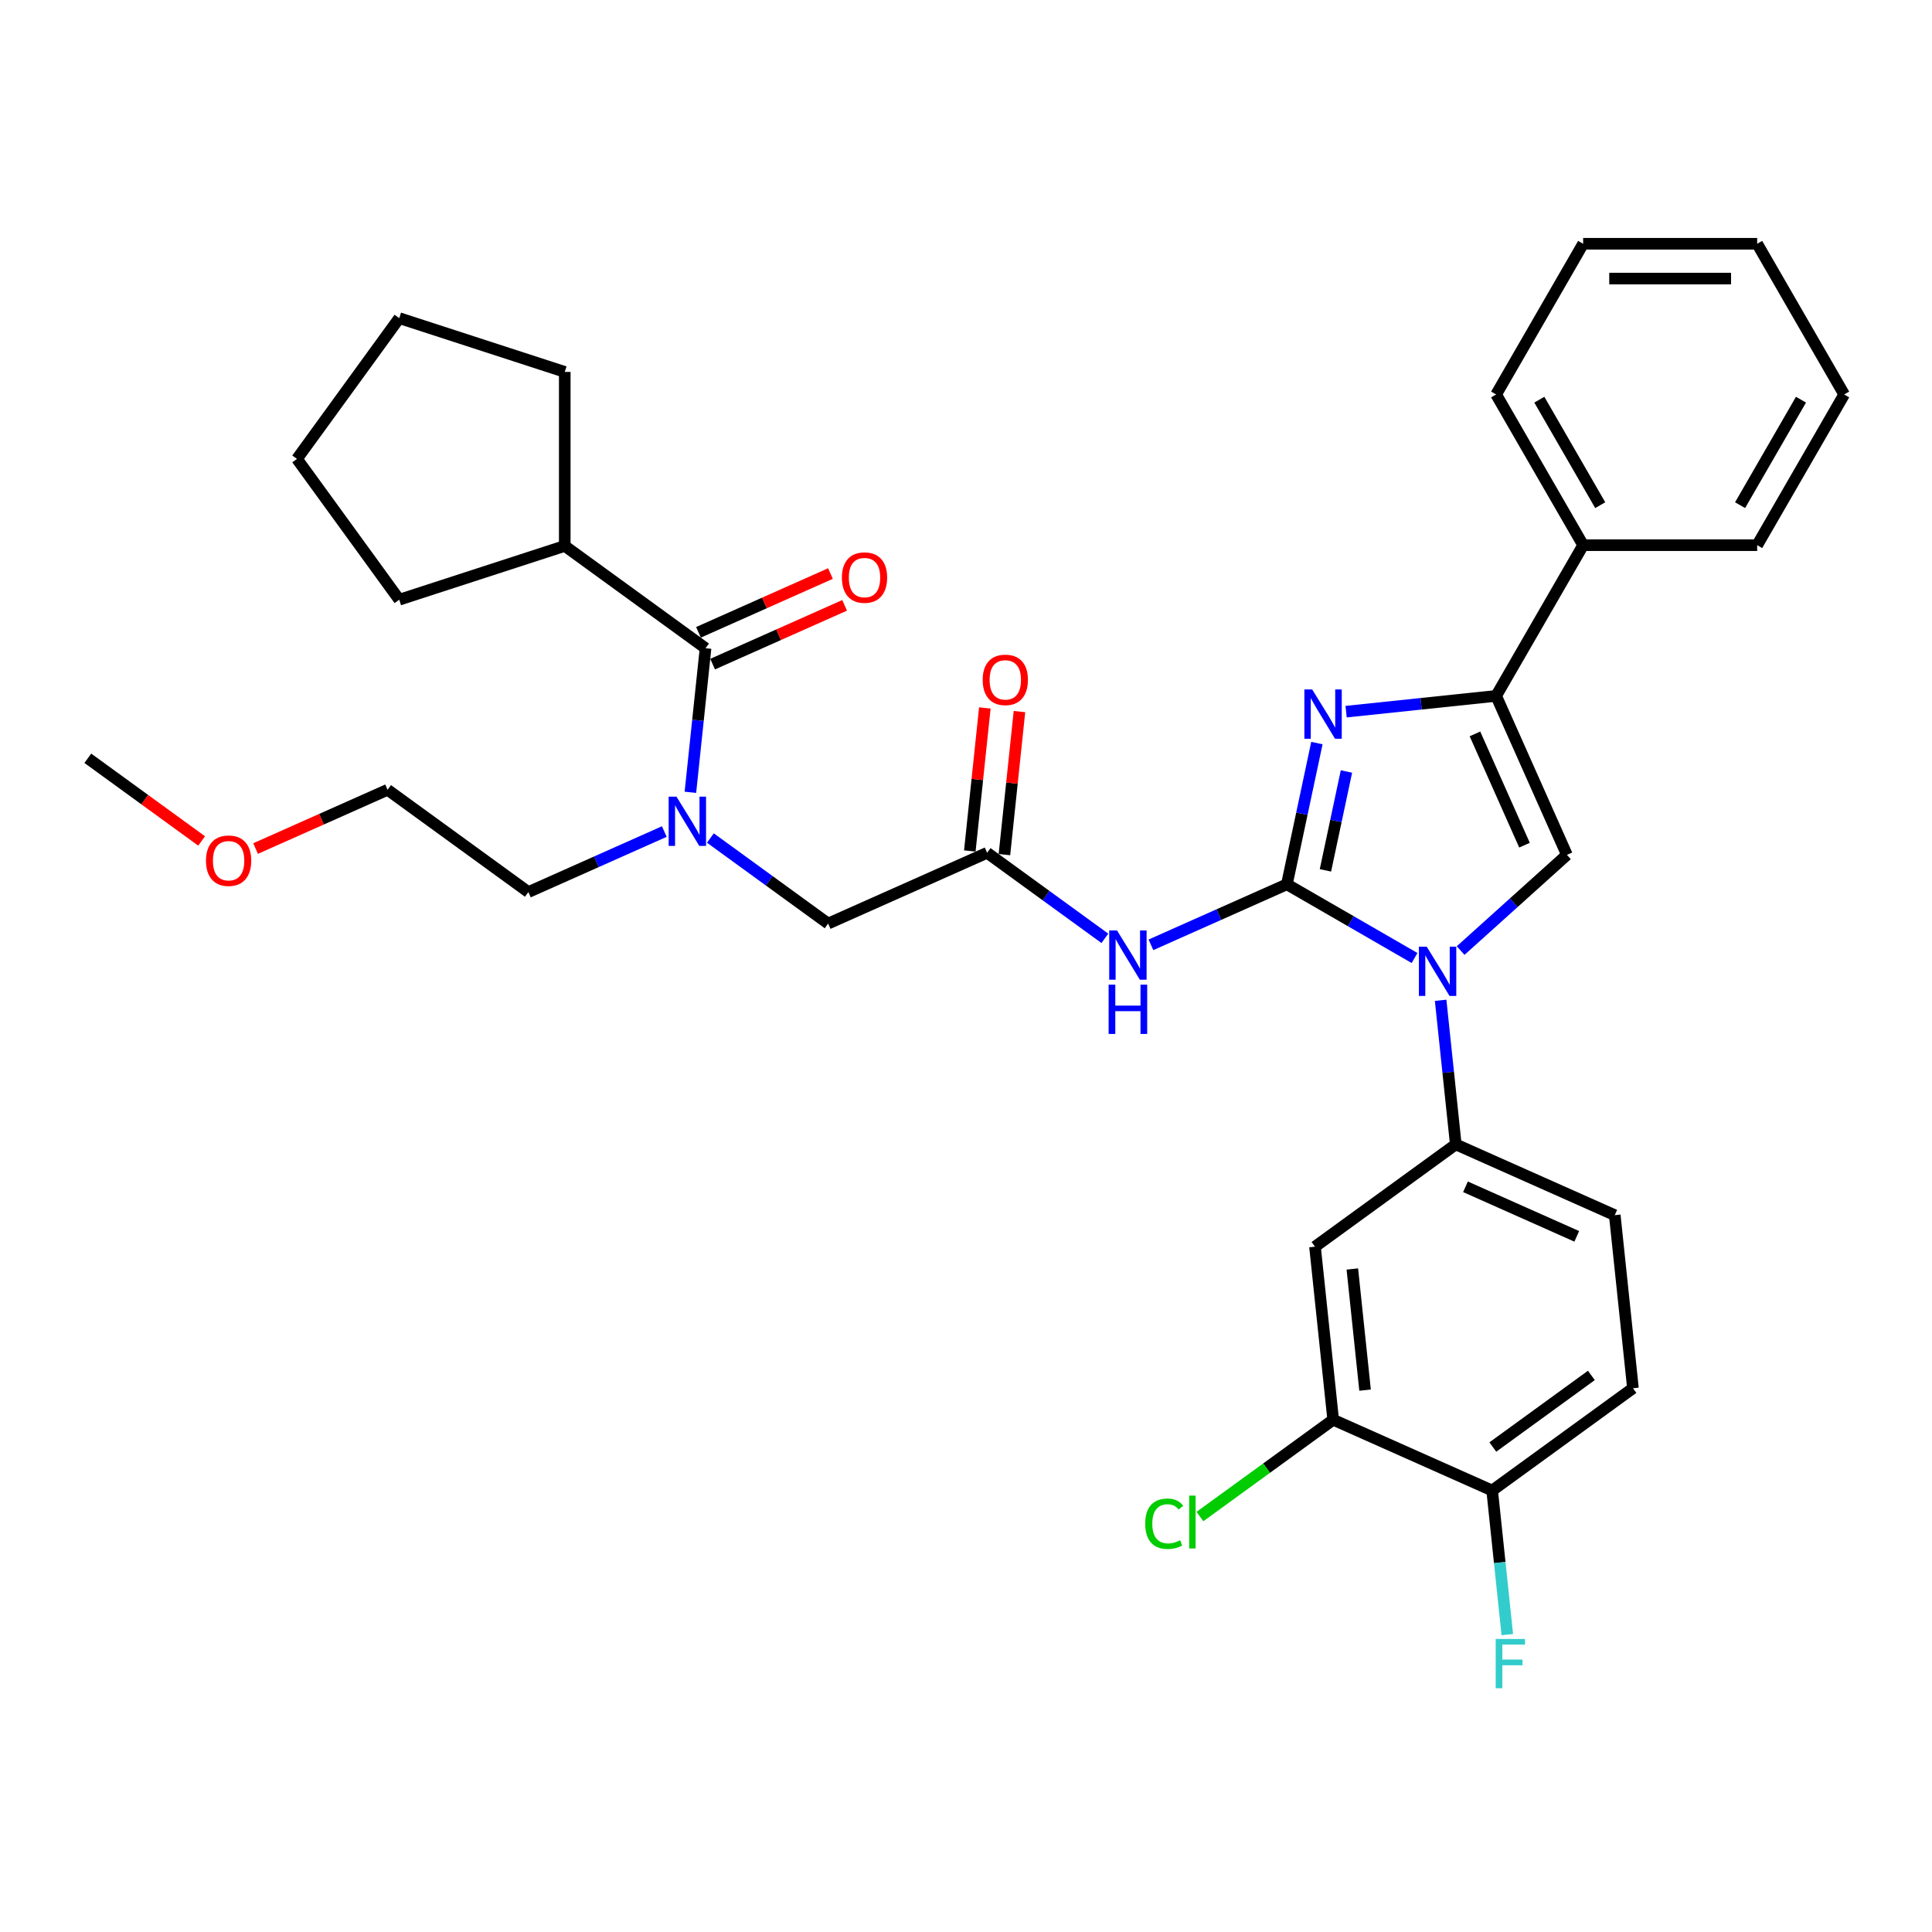 <?xml version='1.0' encoding='iso-8859-1'?>
<svg version='1.1' baseProfile='full'
              xmlns='http://www.w3.org/2000/svg'
                      xmlns:rdkit='http://www.rdkit.org/xml'
                      xmlns:xlink='http://www.w3.org/1999/xlink'
                  xml:space='preserve'
width='1000px' height='1000px' viewBox='0 0 1000 1000'>
<!-- END OF HEADER -->
<rect style='opacity:1.0;fill:#FFFFFF;stroke:none' width='1000' height='1000' x='0' y='0'> </rect>
<path class='bond-0' d='M 367.697,433.762 L 398.17,455.902' style='fill:none;fill-rule:evenodd;stroke:#0000FF;stroke-width:6px;stroke-linecap:butt;stroke-linejoin:miter;stroke-opacity:1' />
<path class='bond-0' d='M 398.17,455.902 L 428.643,478.042' style='fill:none;fill-rule:evenodd;stroke:#000000;stroke-width:6px;stroke-linecap:butt;stroke-linejoin:miter;stroke-opacity:1' />
<path class='bond-1' d='M 357.349,410.091 L 361.268,372.804' style='fill:none;fill-rule:evenodd;stroke:#0000FF;stroke-width:6px;stroke-linecap:butt;stroke-linejoin:miter;stroke-opacity:1' />
<path class='bond-1' d='M 361.268,372.804 L 365.187,335.517' style='fill:none;fill-rule:evenodd;stroke:#000000;stroke-width:6px;stroke-linecap:butt;stroke-linejoin:miter;stroke-opacity:1' />
<path class='bond-2' d='M 343.846,430.407 L 308.665,446.071' style='fill:none;fill-rule:evenodd;stroke:#0000FF;stroke-width:6px;stroke-linecap:butt;stroke-linejoin:miter;stroke-opacity:1' />
<path class='bond-2' d='M 308.665,446.071 L 273.485,461.734' style='fill:none;fill-rule:evenodd;stroke:#000000;stroke-width:6px;stroke-linecap:butt;stroke-linejoin:miter;stroke-opacity:1' />
<path class='bond-3' d='M 292.315,282.572 L 206.65,310.407' style='fill:none;fill-rule:evenodd;stroke:#000000;stroke-width:6px;stroke-linecap:butt;stroke-linejoin:miter;stroke-opacity:1' />
<path class='bond-4' d='M 292.315,282.572 L 292.315,192.498' style='fill:none;fill-rule:evenodd;stroke:#000000;stroke-width:6px;stroke-linecap:butt;stroke-linejoin:miter;stroke-opacity:1' />
<path class='bond-5' d='M 292.315,282.572 L 365.187,335.517' style='fill:none;fill-rule:evenodd;stroke:#000000;stroke-width:6px;stroke-linecap:butt;stroke-linejoin:miter;stroke-opacity:1' />
<path class='bond-6' d='M 368.851,343.745 L 403.013,328.535' style='fill:none;fill-rule:evenodd;stroke:#000000;stroke-width:6px;stroke-linecap:butt;stroke-linejoin:miter;stroke-opacity:1' />
<path class='bond-6' d='M 403.013,328.535 L 437.176,313.325' style='fill:none;fill-rule:evenodd;stroke:#FF0000;stroke-width:6px;stroke-linecap:butt;stroke-linejoin:miter;stroke-opacity:1' />
<path class='bond-6' d='M 361.523,327.288 L 395.686,312.078' style='fill:none;fill-rule:evenodd;stroke:#000000;stroke-width:6px;stroke-linecap:butt;stroke-linejoin:miter;stroke-opacity:1' />
<path class='bond-6' d='M 395.686,312.078 L 429.849,296.867' style='fill:none;fill-rule:evenodd;stroke:#FF0000;stroke-width:6px;stroke-linecap:butt;stroke-linejoin:miter;stroke-opacity:1' />
<path class='bond-7' d='M 206.65,310.407 L 153.705,237.535' style='fill:none;fill-rule:evenodd;stroke:#000000;stroke-width:6px;stroke-linecap:butt;stroke-linejoin:miter;stroke-opacity:1' />
<path class='bond-8' d='M 292.315,192.498 L 206.65,164.664' style='fill:none;fill-rule:evenodd;stroke:#000000;stroke-width:6px;stroke-linecap:butt;stroke-linejoin:miter;stroke-opacity:1' />
<path class='bond-9' d='M 132.288,439.21 L 166.45,424' style='fill:none;fill-rule:evenodd;stroke:#FF0000;stroke-width:6px;stroke-linecap:butt;stroke-linejoin:miter;stroke-opacity:1' />
<path class='bond-9' d='M 166.45,424 L 200.613,408.79' style='fill:none;fill-rule:evenodd;stroke:#000000;stroke-width:6px;stroke-linecap:butt;stroke-linejoin:miter;stroke-opacity:1' />
<path class='bond-10' d='M 104.365,435.282 L 74.91,413.882' style='fill:none;fill-rule:evenodd;stroke:#FF0000;stroke-width:6px;stroke-linecap:butt;stroke-linejoin:miter;stroke-opacity:1' />
<path class='bond-10' d='M 74.91,413.882 L 45.455,392.482' style='fill:none;fill-rule:evenodd;stroke:#000000;stroke-width:6px;stroke-linecap:butt;stroke-linejoin:miter;stroke-opacity:1' />
<path class='bond-11' d='M 273.485,461.734 L 200.613,408.79' style='fill:none;fill-rule:evenodd;stroke:#000000;stroke-width:6px;stroke-linecap:butt;stroke-linejoin:miter;stroke-opacity:1' />
<path class='bond-12' d='M 571.876,485.685 L 541.403,463.545' style='fill:none;fill-rule:evenodd;stroke:#0000FF;stroke-width:6px;stroke-linecap:butt;stroke-linejoin:miter;stroke-opacity:1' />
<path class='bond-12' d='M 541.403,463.545 L 510.93,441.405' style='fill:none;fill-rule:evenodd;stroke:#000000;stroke-width:6px;stroke-linecap:butt;stroke-linejoin:miter;stroke-opacity:1' />
<path class='bond-13' d='M 595.728,489.04 L 630.908,473.376' style='fill:none;fill-rule:evenodd;stroke:#0000FF;stroke-width:6px;stroke-linecap:butt;stroke-linejoin:miter;stroke-opacity:1' />
<path class='bond-13' d='M 630.908,473.376 L 666.089,457.713' style='fill:none;fill-rule:evenodd;stroke:#000000;stroke-width:6px;stroke-linecap:butt;stroke-linejoin:miter;stroke-opacity:1' />
<path class='bond-14' d='M 519.888,442.347 L 523.779,405.33' style='fill:none;fill-rule:evenodd;stroke:#000000;stroke-width:6px;stroke-linecap:butt;stroke-linejoin:miter;stroke-opacity:1' />
<path class='bond-14' d='M 523.779,405.33 L 527.669,368.313' style='fill:none;fill-rule:evenodd;stroke:#FF0000;stroke-width:6px;stroke-linecap:butt;stroke-linejoin:miter;stroke-opacity:1' />
<path class='bond-14' d='M 501.972,440.464 L 505.863,403.447' style='fill:none;fill-rule:evenodd;stroke:#000000;stroke-width:6px;stroke-linecap:butt;stroke-linejoin:miter;stroke-opacity:1' />
<path class='bond-14' d='M 505.863,403.447 L 509.753,366.43' style='fill:none;fill-rule:evenodd;stroke:#FF0000;stroke-width:6px;stroke-linecap:butt;stroke-linejoin:miter;stroke-opacity:1' />
<path class='bond-15' d='M 510.93,441.405 L 428.643,478.042' style='fill:none;fill-rule:evenodd;stroke:#000000;stroke-width:6px;stroke-linecap:butt;stroke-linejoin:miter;stroke-opacity:1' />
<path class='bond-16' d='M 732.169,495.865 L 699.129,476.789' style='fill:none;fill-rule:evenodd;stroke:#0000FF;stroke-width:6px;stroke-linecap:butt;stroke-linejoin:miter;stroke-opacity:1' />
<path class='bond-16' d='M 699.129,476.789 L 666.089,457.713' style='fill:none;fill-rule:evenodd;stroke:#000000;stroke-width:6px;stroke-linecap:butt;stroke-linejoin:miter;stroke-opacity:1' />
<path class='bond-17' d='M 756.021,492.012 L 783.527,467.245' style='fill:none;fill-rule:evenodd;stroke:#0000FF;stroke-width:6px;stroke-linecap:butt;stroke-linejoin:miter;stroke-opacity:1' />
<path class='bond-17' d='M 783.527,467.245 L 811.033,442.479' style='fill:none;fill-rule:evenodd;stroke:#000000;stroke-width:6px;stroke-linecap:butt;stroke-linejoin:miter;stroke-opacity:1' />
<path class='bond-18' d='M 745.672,517.757 L 749.592,555.044' style='fill:none;fill-rule:evenodd;stroke:#0000FF;stroke-width:6px;stroke-linecap:butt;stroke-linejoin:miter;stroke-opacity:1' />
<path class='bond-18' d='M 749.592,555.044 L 753.511,592.331' style='fill:none;fill-rule:evenodd;stroke:#000000;stroke-width:6px;stroke-linecap:butt;stroke-linejoin:miter;stroke-opacity:1' />
<path class='bond-19' d='M 666.089,457.713 L 673.858,421.163' style='fill:none;fill-rule:evenodd;stroke:#000000;stroke-width:6px;stroke-linecap:butt;stroke-linejoin:miter;stroke-opacity:1' />
<path class='bond-19' d='M 673.858,421.163 L 681.626,384.614' style='fill:none;fill-rule:evenodd;stroke:#0000FF;stroke-width:6px;stroke-linecap:butt;stroke-linejoin:miter;stroke-opacity:1' />
<path class='bond-19' d='M 686.04,450.494 L 691.479,424.909' style='fill:none;fill-rule:evenodd;stroke:#000000;stroke-width:6px;stroke-linecap:butt;stroke-linejoin:miter;stroke-opacity:1' />
<path class='bond-19' d='M 691.479,424.909 L 696.917,399.324' style='fill:none;fill-rule:evenodd;stroke:#0000FF;stroke-width:6px;stroke-linecap:butt;stroke-linejoin:miter;stroke-opacity:1' />
<path class='bond-20' d='M 696.742,368.354 L 735.569,364.273' style='fill:none;fill-rule:evenodd;stroke:#0000FF;stroke-width:6px;stroke-linecap:butt;stroke-linejoin:miter;stroke-opacity:1' />
<path class='bond-20' d='M 735.569,364.273 L 774.397,360.192' style='fill:none;fill-rule:evenodd;stroke:#000000;stroke-width:6px;stroke-linecap:butt;stroke-linejoin:miter;stroke-opacity:1' />
<path class='bond-21' d='M 774.397,360.192 L 819.434,282.185' style='fill:none;fill-rule:evenodd;stroke:#000000;stroke-width:6px;stroke-linecap:butt;stroke-linejoin:miter;stroke-opacity:1' />
<path class='bond-22' d='M 774.397,360.192 L 811.033,442.479' style='fill:none;fill-rule:evenodd;stroke:#000000;stroke-width:6px;stroke-linecap:butt;stroke-linejoin:miter;stroke-opacity:1' />
<path class='bond-22' d='M 763.435,379.862 L 789.081,437.463' style='fill:none;fill-rule:evenodd;stroke:#000000;stroke-width:6px;stroke-linecap:butt;stroke-linejoin:miter;stroke-opacity:1' />
<path class='bond-23' d='M 954.545,204.179 L 909.508,282.185' style='fill:none;fill-rule:evenodd;stroke:#000000;stroke-width:6px;stroke-linecap:butt;stroke-linejoin:miter;stroke-opacity:1' />
<path class='bond-23' d='M 932.189,206.872 L 900.663,261.477' style='fill:none;fill-rule:evenodd;stroke:#000000;stroke-width:6px;stroke-linecap:butt;stroke-linejoin:miter;stroke-opacity:1' />
<path class='bond-24' d='M 954.545,204.179 L 909.508,126.172' style='fill:none;fill-rule:evenodd;stroke:#000000;stroke-width:6px;stroke-linecap:butt;stroke-linejoin:miter;stroke-opacity:1' />
<path class='bond-25' d='M 909.508,126.172 L 819.434,126.172' style='fill:none;fill-rule:evenodd;stroke:#000000;stroke-width:6px;stroke-linecap:butt;stroke-linejoin:miter;stroke-opacity:1' />
<path class='bond-25' d='M 895.997,144.187 L 832.945,144.187' style='fill:none;fill-rule:evenodd;stroke:#000000;stroke-width:6px;stroke-linecap:butt;stroke-linejoin:miter;stroke-opacity:1' />
<path class='bond-26' d='M 690.054,734.856 L 680.639,645.275' style='fill:none;fill-rule:evenodd;stroke:#000000;stroke-width:6px;stroke-linecap:butt;stroke-linejoin:miter;stroke-opacity:1' />
<path class='bond-26' d='M 706.558,719.536 L 699.967,656.829' style='fill:none;fill-rule:evenodd;stroke:#000000;stroke-width:6px;stroke-linecap:butt;stroke-linejoin:miter;stroke-opacity:1' />
<path class='bond-27' d='M 690.054,734.856 L 772.341,771.493' style='fill:none;fill-rule:evenodd;stroke:#000000;stroke-width:6px;stroke-linecap:butt;stroke-linejoin:miter;stroke-opacity:1' />
<path class='bond-28' d='M 690.054,734.856 L 655.573,759.908' style='fill:none;fill-rule:evenodd;stroke:#000000;stroke-width:6px;stroke-linecap:butt;stroke-linejoin:miter;stroke-opacity:1' />
<path class='bond-28' d='M 655.573,759.908 L 621.092,784.96' style='fill:none;fill-rule:evenodd;stroke:#00CC00;stroke-width:6px;stroke-linecap:butt;stroke-linejoin:miter;stroke-opacity:1' />
<path class='bond-29' d='M 680.639,645.275 L 753.511,592.331' style='fill:none;fill-rule:evenodd;stroke:#000000;stroke-width:6px;stroke-linecap:butt;stroke-linejoin:miter;stroke-opacity:1' />
<path class='bond-30' d='M 772.341,771.493 L 845.213,718.548' style='fill:none;fill-rule:evenodd;stroke:#000000;stroke-width:6px;stroke-linecap:butt;stroke-linejoin:miter;stroke-opacity:1' />
<path class='bond-30' d='M 772.683,748.977 L 823.693,711.916' style='fill:none;fill-rule:evenodd;stroke:#000000;stroke-width:6px;stroke-linecap:butt;stroke-linejoin:miter;stroke-opacity:1' />
<path class='bond-31' d='M 772.341,771.493 L 776.26,808.78' style='fill:none;fill-rule:evenodd;stroke:#000000;stroke-width:6px;stroke-linecap:butt;stroke-linejoin:miter;stroke-opacity:1' />
<path class='bond-31' d='M 776.26,808.78 L 780.179,846.067' style='fill:none;fill-rule:evenodd;stroke:#33CCCC;stroke-width:6px;stroke-linecap:butt;stroke-linejoin:miter;stroke-opacity:1' />
<path class='bond-32' d='M 753.511,592.331 L 835.797,628.967' style='fill:none;fill-rule:evenodd;stroke:#000000;stroke-width:6px;stroke-linecap:butt;stroke-linejoin:miter;stroke-opacity:1' />
<path class='bond-32' d='M 758.526,614.284 L 816.127,639.929' style='fill:none;fill-rule:evenodd;stroke:#000000;stroke-width:6px;stroke-linecap:butt;stroke-linejoin:miter;stroke-opacity:1' />
<path class='bond-33' d='M 845.213,718.548 L 835.797,628.967' style='fill:none;fill-rule:evenodd;stroke:#000000;stroke-width:6px;stroke-linecap:butt;stroke-linejoin:miter;stroke-opacity:1' />
<path class='bond-34' d='M 819.434,126.172 L 774.397,204.179' style='fill:none;fill-rule:evenodd;stroke:#000000;stroke-width:6px;stroke-linecap:butt;stroke-linejoin:miter;stroke-opacity:1' />
<path class='bond-35' d='M 774.397,204.179 L 819.434,282.185' style='fill:none;fill-rule:evenodd;stroke:#000000;stroke-width:6px;stroke-linecap:butt;stroke-linejoin:miter;stroke-opacity:1' />
<path class='bond-35' d='M 796.754,206.872 L 828.28,261.477' style='fill:none;fill-rule:evenodd;stroke:#000000;stroke-width:6px;stroke-linecap:butt;stroke-linejoin:miter;stroke-opacity:1' />
<path class='bond-36' d='M 819.434,282.185 L 909.508,282.185' style='fill:none;fill-rule:evenodd;stroke:#000000;stroke-width:6px;stroke-linecap:butt;stroke-linejoin:miter;stroke-opacity:1' />
<path class='bond-37' d='M 206.65,164.664 L 153.705,237.535' style='fill:none;fill-rule:evenodd;stroke:#000000;stroke-width:6px;stroke-linecap:butt;stroke-linejoin:miter;stroke-opacity:1' />
<path  class='atom-0' d='M 350.133 412.343
L 358.492 425.854
Q 359.321 427.187, 360.654 429.601
Q 361.987 432.015, 362.059 432.159
L 362.059 412.343
L 365.446 412.343
L 365.446 437.852
L 361.951 437.852
L 352.979 423.08
Q 351.934 421.35, 350.818 419.369
Q 349.737 417.387, 349.412 416.775
L 349.412 437.852
L 346.098 437.852
L 346.098 412.343
L 350.133 412.343
' fill='#0000FF'/>
<path  class='atom-3' d='M 435.764 298.952
Q 435.764 292.827, 438.791 289.404
Q 441.817 285.981, 447.474 285.981
Q 453.131 285.981, 456.157 289.404
Q 459.183 292.827, 459.183 298.952
Q 459.183 305.149, 456.121 308.68
Q 453.058 312.175, 447.474 312.175
Q 441.853 312.175, 438.791 308.68
Q 435.764 305.185, 435.764 298.952
M 447.474 309.293
Q 451.365 309.293, 453.455 306.699
Q 455.581 304.068, 455.581 298.952
Q 455.581 293.944, 453.455 291.422
Q 451.365 288.864, 447.474 288.864
Q 443.583 288.864, 441.457 291.386
Q 439.367 293.908, 439.367 298.952
Q 439.367 304.104, 441.457 306.699
Q 443.583 309.293, 447.474 309.293
' fill='#FF0000'/>
<path  class='atom-6' d='M 106.616 445.498
Q 106.616 439.373, 109.643 435.95
Q 112.669 432.527, 118.326 432.527
Q 123.983 432.527, 127.009 435.95
Q 130.036 439.373, 130.036 445.498
Q 130.036 451.695, 126.973 455.226
Q 123.911 458.721, 118.326 458.721
Q 112.706 458.721, 109.643 455.226
Q 106.616 451.731, 106.616 445.498
M 118.326 455.839
Q 122.217 455.839, 124.307 453.245
Q 126.433 450.614, 126.433 445.498
Q 126.433 440.49, 124.307 437.968
Q 122.217 435.41, 118.326 435.41
Q 114.435 435.41, 112.309 437.932
Q 110.219 440.454, 110.219 445.498
Q 110.219 450.65, 112.309 453.245
Q 114.435 455.839, 118.326 455.839
' fill='#FF0000'/>
<path  class='atom-8' d='M 578.163 481.595
L 586.522 495.106
Q 587.351 496.439, 588.684 498.853
Q 590.017 501.267, 590.089 501.411
L 590.089 481.595
L 593.476 481.595
L 593.476 507.104
L 589.981 507.104
L 581.009 492.332
Q 579.965 490.602, 578.848 488.621
Q 577.767 486.639, 577.442 486.027
L 577.442 507.104
L 574.128 507.104
L 574.128 481.595
L 578.163 481.595
' fill='#0000FF'/>
<path  class='atom-8' d='M 573.821 509.655
L 577.28 509.655
L 577.28 520.5
L 590.323 520.5
L 590.323 509.655
L 593.782 509.655
L 593.782 535.164
L 590.323 535.164
L 590.323 523.382
L 577.28 523.382
L 577.28 535.164
L 573.821 535.164
L 573.821 509.655
' fill='#0000FF'/>
<path  class='atom-10' d='M 508.636 351.896
Q 508.636 345.771, 511.662 342.349
Q 514.689 338.926, 520.345 338.926
Q 526.002 338.926, 529.029 342.349
Q 532.055 345.771, 532.055 351.896
Q 532.055 358.094, 528.993 361.624
Q 525.93 365.119, 520.345 365.119
Q 514.725 365.119, 511.662 361.624
Q 508.636 358.13, 508.636 351.896
M 520.345 362.237
Q 524.237 362.237, 526.326 359.643
Q 528.452 357.013, 528.452 351.896
Q 528.452 346.888, 526.326 344.366
Q 524.237 341.808, 520.345 341.808
Q 516.454 341.808, 514.328 344.33
Q 512.239 346.852, 512.239 351.896
Q 512.239 357.049, 514.328 359.643
Q 516.454 362.237, 520.345 362.237
' fill='#FF0000'/>
<path  class='atom-12' d='M 738.457 489.996
L 746.815 503.507
Q 747.644 504.84, 748.977 507.254
Q 750.31 509.668, 750.382 509.812
L 750.382 489.996
L 753.769 489.996
L 753.769 515.505
L 750.274 515.505
L 741.303 500.733
Q 740.258 499.003, 739.141 497.021
Q 738.06 495.04, 737.736 494.427
L 737.736 515.505
L 734.421 515.505
L 734.421 489.996
L 738.457 489.996
' fill='#0000FF'/>
<path  class='atom-14' d='M 679.177 356.853
L 687.536 370.364
Q 688.365 371.697, 689.698 374.111
Q 691.031 376.525, 691.103 376.669
L 691.103 356.853
L 694.49 356.853
L 694.49 382.362
L 690.995 382.362
L 682.024 367.589
Q 680.979 365.86, 679.862 363.878
Q 678.781 361.897, 678.457 361.284
L 678.457 382.362
L 675.142 382.362
L 675.142 356.853
L 679.177 356.853
' fill='#0000FF'/>
<path  class='atom-24' d='M 592.755 788.683
Q 592.755 782.342, 595.709 779.027
Q 598.699 775.676, 604.356 775.676
Q 609.616 775.676, 612.427 779.388
L 610.049 781.333
Q 607.995 778.631, 604.356 778.631
Q 600.501 778.631, 598.447 781.225
Q 596.43 783.783, 596.43 788.683
Q 596.43 793.727, 598.519 796.321
Q 600.645 798.916, 604.752 798.916
Q 607.563 798.916, 610.841 797.222
L 611.85 799.924
Q 610.517 800.789, 608.5 801.294
Q 606.482 801.798, 604.248 801.798
Q 598.699 801.798, 595.709 798.411
Q 592.755 795.024, 592.755 788.683
' fill='#00CC00'/>
<path  class='atom-24' d='M 615.525 774.127
L 618.84 774.127
L 618.84 801.474
L 615.525 801.474
L 615.525 774.127
' fill='#00CC00'/>
<path  class='atom-25' d='M 774.172 848.319
L 789.341 848.319
L 789.341 851.237
L 777.595 851.237
L 777.595 858.984
L 788.044 858.984
L 788.044 861.938
L 777.595 861.938
L 777.595 873.828
L 774.172 873.828
L 774.172 848.319
' fill='#33CCCC'/>
</svg>
